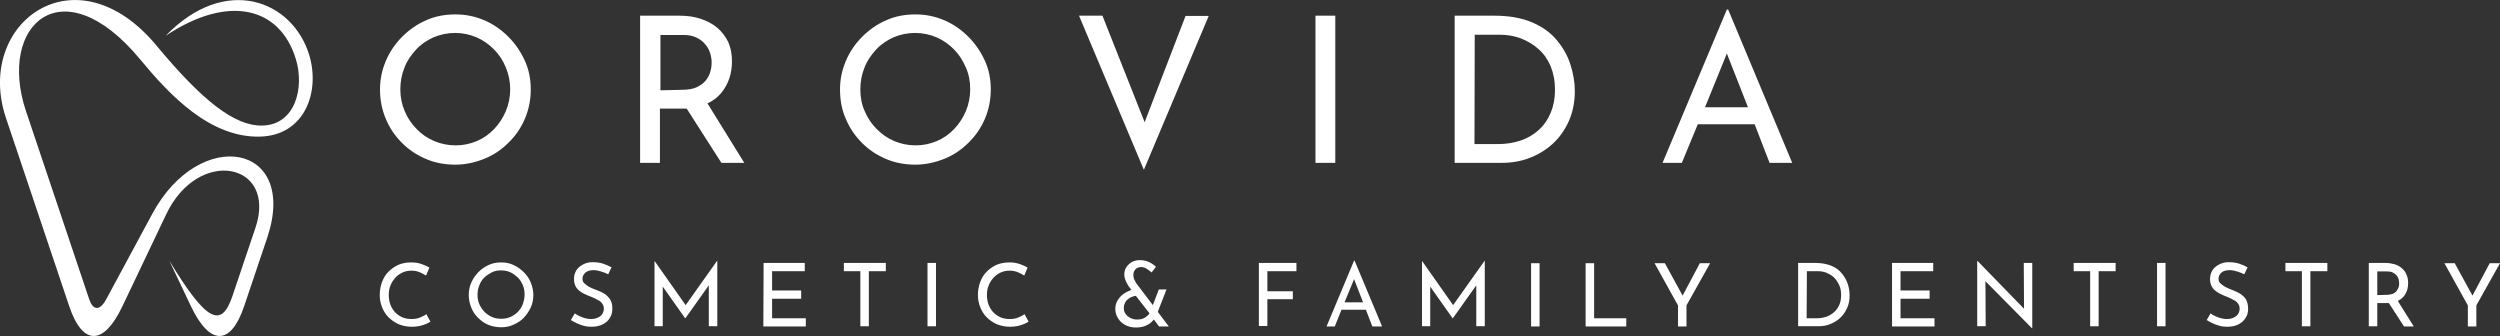<?xml version="1.0" encoding="utf-8"?>
<!-- Generator: Adobe Illustrator 26.3.1, SVG Export Plug-In . SVG Version: 6.00 Build 0)  -->
<svg version="1.1" id="Layer_2_00000013158217006055572880000009514399077384416426_"
	 xmlns="http://www.w3.org/2000/svg" xmlns:xlink="http://www.w3.org/1999/xlink" x="0px" y="0px" viewBox="0 0 971.7 130.6"
	 style="enable-background:new 0 0 971.7 130.6;" xml:space="preserve">
<rect x="0" y="0" width="971.7" height="130.6" fill="#333333" stroke="none"/>
<style type="text/css">
	.st0{fill-rule:evenodd;clip-rule:evenodd;fill:#FFFFFF;}
</style>
<g id="Layer_1-2">
	<path class="st0" d="M99.3,88.5c8.5-25.3-22.3-31.6-34.8-5L47.6,119c-7.2,15.2-15.4,15.7-20.7,0L2.3,45.8
		c-12.3-36.7,27.1-66,58.6-28C78.5,39,91.2,49.1,102,48.8c12.8-0.3,16.4-14.7,13-25.8c-6.2-20.4-26.3-25.3-50.6-9.1
		c23.2-24,49.3-13.8,55.8,7.5c4.3,14.3-1.7,31.2-19.1,31.7c-19.5,0.5-35.2-16.2-46.6-30C24.1-13.6-1.1,9.8,10.1,43.2l24.6,73.2
		c1.4,4.1,4,4.7,6.6-0.1l17.9-33.2c18.4-34.2,56.9-27.4,44.7,9.2l-9,26.7c-5.3,15.7-13.5,15.2-20.7,0l-8.4-17.7
		c14.4,23.7,20.2,26.5,24.5,13.9L99.3,88.5L99.3,88.5z"/>
	<path class="st0" d="M167.3,125c-0.4,0.3-1,0.6-1.7,0.9c-0.7,0.3-1.5,0.6-2.5,0.8c-0.9,0.2-2,0.3-3.1,0.3c-1.9,0-3.6-0.4-5.1-1
		c-1.5-0.7-2.8-1.6-3.9-2.7c-1.1-1.1-1.9-2.4-2.5-3.9c-0.6-1.5-0.9-3.1-0.9-4.7c0-1.8,0.3-3.5,0.9-5.1s1.4-2.9,2.5-4s2.4-2,3.9-2.7
		c1.5-0.6,3.1-0.9,4.9-0.9c1.5,0,2.8,0.2,4,0.6c1.2,0.4,2.2,0.9,3.1,1.4l-1.3,3.1c-0.7-0.4-1.5-0.9-2.5-1.3s-2-0.6-3.2-0.6
		s-2.3,0.2-3.4,0.7c-1.1,0.5-2,1.1-2.8,2c-0.8,0.9-1.5,1.9-1.9,3c-0.5,1.1-0.7,2.4-0.7,3.7s0.2,2.6,0.6,3.7s1,2.1,1.8,3
		c0.8,0.8,1.7,1.5,2.8,2c1.1,0.5,2.4,0.7,3.7,0.7c1.2,0,2.4-0.2,3.3-0.6s1.8-0.8,2.4-1.3L167.3,125L167.3,125L167.3,125z
		 M182.2,114.6c0-1.7,0.3-3.3,1-4.8c0.6-1.5,1.6-2.8,2.7-4c1.2-1.2,2.5-2.1,4-2.8c1.5-0.7,3.1-1,4.9-1s3.3,0.3,4.8,1
		c1.5,0.7,2.8,1.6,4,2.8c1.2,1.2,2.1,2.5,2.7,4s1,3.1,1,4.8s-0.3,3.4-1,4.9c-0.7,1.5-1.6,2.8-2.7,4s-2.5,2-4,2.7s-3.1,1-4.8,1
		s-3.4-0.3-4.9-0.9c-1.5-0.6-2.8-1.5-4-2.7c-1.2-1.1-2.1-2.5-2.7-4C182.5,118,182.2,116.3,182.2,114.6L182.2,114.6z M185.6,114.6
		c0,1.3,0.2,2.5,0.7,3.6c0.5,1.1,1.1,2.1,2,3s1.8,1.5,2.9,2s2.3,0.7,3.6,0.7s2.5-0.2,3.6-0.7c1.1-0.5,2.1-1.2,2.9-2
		c0.8-0.9,1.5-1.8,1.9-3s0.7-2.3,0.7-3.7s-0.2-2.5-0.7-3.7c-0.5-1.1-1.1-2.2-2-3s-1.8-1.5-2.9-2c-1.1-0.5-2.3-0.7-3.6-0.7
		s-2.5,0.2-3.6,0.8s-2.1,1.2-2.9,2s-1.5,1.9-1.9,3C185.8,112.1,185.6,113.3,185.6,114.6L185.6,114.6L185.6,114.6z M236.4,106.6
		c-0.8-0.4-1.8-0.8-2.8-1.1c-1-0.3-2-0.5-2.9-0.5c-1.3,0-2.4,0.3-3.1,0.9s-1.2,1.4-1.2,2.4c0,0.8,0.2,1.4,0.8,1.9s1.2,1,2,1.4
		c0.8,0.4,1.7,0.8,2.6,1.1c0.8,0.3,1.5,0.6,2.3,1c0.8,0.4,1.4,0.8,2,1.4s1.1,1.2,1.4,2c0.4,0.8,0.5,1.8,0.5,3c0,1.3-0.3,2.5-1,3.5
		c-0.6,1.1-1.6,1.9-2.8,2.5c-1.2,0.6-2.6,0.9-4.3,0.9c-1.1,0-2.1-0.1-3.1-0.4s-1.9-0.6-2.7-1s-1.6-0.8-2.2-1.2l1.5-2.6
		c0.5,0.4,1.2,0.8,1.9,1.1s1.4,0.6,2.2,0.8s1.5,0.3,2.2,0.3c0.8,0,1.5-0.1,2.3-0.4c0.8-0.3,1.4-0.7,1.9-1.3s0.8-1.4,0.8-2.3
		c0-0.8-0.2-1.5-0.7-2.1c-0.4-0.6-1-1-1.8-1.4c-0.7-0.4-1.5-0.8-2.3-1.1c-0.8-0.3-1.6-0.6-2.4-1c-0.8-0.3-1.5-0.8-2.2-1.3
		c-0.7-0.5-1.2-1.1-1.6-1.9s-0.6-1.7-0.6-2.7c0-1.3,0.3-2.4,0.9-3.4s1.5-1.7,2.6-2.3c1.1-0.6,2.3-0.9,3.7-0.9c1.6,0,3,0.2,4.2,0.6
		c1.2,0.4,2.3,0.9,3.2,1.4L236.4,106.6L236.4,106.6L236.4,106.6z M257.6,111.4v15.4h-3.2v-25.4h0l12.1,17.2l12.2-17.2h0.1v25.4h-3.3
		v-15.9l-9.1,12.8h-0.1L257.6,111.4L257.6,111.4L257.6,111.4z M296.8,102.2h16v3.2h-12.7v7.5h11.3v3.2h-11.3v7.6h13.1v3.2h-16.5
		L296.8,102.2L296.8,102.2L296.8,102.2z M328,102.2h16.3v3.2h-6.6v21.4h-3.3v-21.4H328V102.2L328,102.2z M360.5,102.2h3.3v24.6h-3.3
		V102.2L360.5,102.2z M399.8,125c-0.4,0.3-1,0.6-1.7,0.9c-0.7,0.3-1.5,0.6-2.5,0.8c-0.9,0.2-2,0.3-3.1,0.3c-1.9,0-3.6-0.4-5.1-1
		c-1.5-0.7-2.8-1.6-3.9-2.7c-1.1-1.1-1.9-2.4-2.5-3.9c-0.6-1.5-0.9-3.1-0.9-4.7c0-1.8,0.3-3.5,0.9-5.1s1.4-2.9,2.5-4s2.4-2,3.9-2.7
		c1.5-0.6,3.1-0.9,4.9-0.9c1.5,0,2.8,0.2,4,0.6c1.2,0.4,2.2,0.9,3.1,1.4l-1.3,3.1c-0.7-0.4-1.5-0.9-2.5-1.3s-2-0.6-3.2-0.6
		s-2.3,0.2-3.4,0.7c-1.1,0.5-2,1.1-2.8,2c-0.8,0.9-1.5,1.9-1.9,3c-0.5,1.1-0.7,2.4-0.7,3.7s0.2,2.6,0.6,3.7s1,2.1,1.8,3
		c0.8,0.8,1.7,1.5,2.8,2c1.1,0.5,2.4,0.7,3.7,0.7c1.2,0,2.4-0.2,3.3-0.6s1.8-0.8,2.4-1.3L399.8,125L399.8,125L399.8,125z
		 M439.8,112.7l-1.1-1.4c-0.2-0.3-0.4-0.7-0.7-1.2s-0.5-1-0.7-1.6c-0.2-0.6-0.3-1.2-0.3-1.8c0-1,0.2-1.9,0.7-2.7
		c0.5-0.8,1.2-1.5,2.1-2.1c0.9-0.5,2-0.8,3.3-0.8s2.5,0.3,3.6,0.8c1,0.5,1.9,1.1,2.6,1.8l-1.7,2.2c-0.7-0.6-1.4-1.1-2-1.5
		c-0.7-0.4-1.3-0.6-2-0.6c-1,0-1.8,0.3-2.3,0.9s-0.8,1.3-0.8,2.2c0,0.4,0.1,0.8,0.2,1.3c0.2,0.4,0.3,0.8,0.5,1.1
		c0.2,0.3,0.3,0.5,0.3,0.6l6.6,8.7l2.3-6.1h3l-3.4,8.7l4.3,5.7h-3.8l-2-2.7c-0.6,0.7-1.3,1.4-2.2,1.9c-1.3,0.8-2.9,1.2-4.7,1.2
		c-1.5,0-2.9-0.3-4.1-0.9c-1.2-0.6-2.2-1.5-2.9-2.6c-0.7-1.1-1.1-2.3-1.1-3.7c0-1.1,0.2-2.1,0.7-3c0.5-0.9,1.1-1.7,1.9-2.4
		c0.8-0.7,1.7-1.2,2.7-1.6C439.1,112.9,439.4,112.8,439.8,112.7L439.8,112.7L439.8,112.7z M441.5,115c-0.5,0-1,0.2-1.6,0.4
		c-0.6,0.2-1.2,0.6-1.6,1c-0.5,0.4-0.9,0.9-1.1,1.5c-0.3,0.6-0.4,1.2-0.4,1.8c0,0.9,0.2,1.7,0.7,2.3c0.5,0.7,1.1,1.2,1.9,1.6
		c0.8,0.4,1.6,0.6,2.6,0.6c0.9,0,1.6-0.1,2.3-0.4s1.2-0.6,1.7-1.1c0.3-0.3,0.6-0.6,0.8-0.9L441.5,115L441.5,115L441.5,115z
		 M489.3,102.2h14.6v3.2h-11.3v7.8h9.9v3.1h-9.9v10.4h-3.3V102.2L489.3,102.2z M522.6,117.5h7.2l-3.5-9L522.6,117.5L522.6,117.5
		L522.6,117.5z M521.4,120.4l-2.6,6.5h-3.2l10.7-25.6h0.2l10.7,25.6h-3.8l-2.5-6.5H521.4L521.4,120.4z M555.9,111.4v15.4h-3.2v-25.4
		h0l12.1,17.2l12.2-17.2h0.1v25.4h-3.3v-15.9l-9.1,12.8h-0.1L555.9,111.4L555.9,111.4L555.9,111.4z M595.1,102.3h3.3v24.6h-3.3
		V102.3L595.1,102.3z M616.3,102.3h3.3v21.4h12.5v3.2h-15.8L616.3,102.3L616.3,102.3L616.3,102.3z M654,114.9l6.7-12.6h4l-9.2,16.4
		v8.2h-3.3v-8.2l-9.1-16.4h4L654,114.9L654,114.9L654,114.9z M698.9,126.8v-24.6h6.7c2.4,0,4.5,0.4,6.2,1.1s3.1,1.7,4.1,3
		c1,1.2,1.8,2.6,2.3,4.1c0.5,1.5,0.7,3,0.7,4.4c0,1.9-0.3,3.5-1,5c-0.7,1.5-1.5,2.7-2.7,3.8c-1.1,1-2.4,1.8-3.9,2.4
		c-1.5,0.6-3,0.8-4.6,0.8L698.9,126.8L698.9,126.8z M702.2,123.7h3.9c1.4,0,2.6-0.2,3.8-0.6c1.1-0.4,2.1-1,3-1.8s1.5-1.7,2-2.8
		c0.5-1.1,0.7-2.4,0.7-3.8c0-1.5-0.2-2.8-0.8-4s-1.2-2.1-2-2.9c-0.9-0.8-1.8-1.3-2.9-1.8c-1.1-0.4-2.2-0.6-3.4-0.6h-4.2L702.2,123.7
		L702.2,123.7L702.2,123.7z M735.4,102.2h16v3.2h-12.7v7.5H750v3.2h-11.3v7.6h13.2v3.2h-16.5L735.4,102.2L735.4,102.2L735.4,102.2z
		 M771.7,109.3l0.1,17.5h-3.3v-25.3h0.2l18,18.5l-0.1-17.8h3.3v25.4h-0.1L771.7,109.3L771.7,109.3L771.7,109.3z M806,102.2h16.3v3.2
		h-6.6v21.4h-3.3v-21.4H806V102.2L806,102.2z M838.4,102.2h3.3v24.6h-3.3V102.2L838.4,102.2z M872.3,106.6c-0.8-0.4-1.8-0.8-2.8-1.1
		c-1-0.3-2-0.5-2.9-0.5c-1.3,0-2.4,0.3-3.1,0.9s-1.2,1.4-1.2,2.4c0,0.8,0.2,1.4,0.8,1.9s1.2,1,2,1.4c0.8,0.4,1.7,0.8,2.5,1.1
		c0.8,0.3,1.5,0.6,2.3,1c0.8,0.4,1.4,0.8,2,1.4c0.6,0.5,1.1,1.2,1.4,2c0.3,0.8,0.5,1.8,0.5,3c0,1.3-0.3,2.5-1,3.5
		c-0.7,1.1-1.6,1.9-2.8,2.5c-1.2,0.6-2.6,0.9-4.3,0.9c-1.1,0-2.1-0.1-3.1-0.4s-1.9-0.6-2.7-1c-0.8-0.4-1.6-0.8-2.2-1.2l1.5-2.6
		c0.5,0.4,1.2,0.8,1.9,1.1s1.4,0.6,2.2,0.8s1.5,0.3,2.2,0.3c0.8,0,1.5-0.1,2.3-0.4c0.8-0.3,1.4-0.7,1.9-1.3s0.8-1.4,0.8-2.3
		c0-0.8-0.2-1.5-0.7-2.1c-0.4-0.6-1-1-1.8-1.4c-0.7-0.4-1.5-0.8-2.3-1.1c-0.8-0.3-1.5-0.6-2.3-1c-0.8-0.3-1.5-0.8-2.2-1.3
		s-1.2-1.1-1.6-1.9c-0.4-0.8-0.6-1.7-0.6-2.7c0-1.3,0.3-2.4,0.9-3.4s1.5-1.7,2.6-2.3s2.3-0.9,3.7-0.9c1.6,0,3,0.2,4.2,0.6
		s2.3,0.9,3.2,1.4L872.3,106.6L872.3,106.6L872.3,106.6z M888.3,102.2h16.3v3.2H898v21.4h-3.3v-21.4h-6.4V102.2L888.3,102.2z
		 M928.5,117.8c-0.3,0-0.5,0-0.8,0H924v9h-3.3v-24.6h6.5c1.2,0,2.4,0.2,3.5,0.5c1,0.3,2,0.8,2.8,1.5c0.8,0.7,1.4,1.4,1.8,2.4
		c0.4,0.9,0.7,2,0.7,3.3c0,1-0.1,1.9-0.4,2.9c-0.3,0.9-0.8,1.8-1.4,2.5c-0.6,0.7-1.3,1.2-2.2,1.7l6.2,9.9h-3.8L928.5,117.8
		L928.5,117.8L928.5,117.8z M927.6,114.6c1,0,1.8-0.2,2.4-0.4c0.7-0.3,1.2-0.7,1.5-1.1c0.4-0.5,0.6-1,0.8-1.5
		c0.2-0.5,0.2-1.1,0.2-1.5s-0.1-1-0.2-1.6c-0.2-0.5-0.4-1-0.8-1.5c-0.4-0.4-0.9-0.8-1.5-1.1c-0.6-0.3-1.3-0.4-2.2-0.4H924v9.2
		L927.6,114.6L927.6,114.6z M961,114.9l6.7-12.6h4l-9.2,16.4v8.2h-3.3v-8.2l-9.1-16.4h4L961,114.9L961,114.9z"/>
	<path class="st0" d="M671.2,20.8l-8.5,20.9h16.7L671.2,20.8L671.2,20.8z M155.6,34.8c0,3,0.6,5.8,1.7,8.4s2.6,4.9,4.6,6.9
		c1.9,2,4.2,3.6,6.8,4.7c2.6,1.1,5.4,1.7,8.4,1.7s5.7-0.6,8.3-1.7c2.6-1.1,4.8-2.7,6.7-4.7s3.4-4.3,4.5-6.9c1.1-2.6,1.7-5.5,1.7-8.5
		s-0.6-5.8-1.7-8.5s-2.6-5-4.6-7s-4.2-3.6-6.8-4.7s-5.4-1.7-8.3-1.7s-5.8,0.6-8.4,1.7c-2.6,1.2-4.9,2.7-6.8,4.8s-3.5,4.3-4.5,7
		C156.1,29,155.6,31.8,155.6,34.8L155.6,34.8z M147.7,34.8c0-4,0.8-7.7,2.3-11.2c1.5-3.5,3.6-6.6,6.3-9.3s5.8-4.9,9.3-6.4
		c3.5-1.6,7.3-2.3,11.4-2.3s7.8,0.8,11.3,2.3s6.6,3.7,9.3,6.4s4.8,5.8,6.4,9.3s2.3,7.2,2.3,11.2s-0.8,7.9-2.3,11.4s-3.6,6.6-6.4,9.3
		c-2.7,2.7-5.8,4.8-9.3,6.2s-7.3,2.3-11.3,2.3s-7.9-0.7-11.4-2.2s-6.6-3.5-9.3-6.2s-4.8-5.7-6.3-9.3
		C148.5,42.8,147.7,38.9,147.7,34.8C147.7,34.8,147.7,34.8,147.7,34.8z M264.3,6.1c2.9,0,5.6,0.4,8,1.2s4.6,1.9,6.4,3.4
		s3.2,3.4,4.3,5.5c1,2.2,1.5,4.7,1.5,7.6c0,2.3-0.3,4.5-1,6.6s-1.8,4.1-3.3,5.9c-1.4,1.6-3.1,2.9-5.2,3.9l14.3,23.1h-8.9l-13.5-21.1
		c-0.6,0-1.2,0-1.9,0h-8.5v21.1h-7.7V6.1H264.3L264.3,6.1z M265.1,34.9c2.3,0,4.2-0.3,5.7-1s2.7-1.6,3.5-2.6s1.5-2.3,1.8-3.5
		c0.4-1.3,0.5-2.5,0.5-3.6s-0.2-2.4-0.6-3.6c-0.4-1.2-1-2.4-1.9-3.4c-0.9-1.1-2-1.9-3.4-2.6c-1.4-0.7-3.1-1-5.1-1h-8.9v21.5
		L265.1,34.9L265.1,34.9z M326.5,34.8c0-4,0.8-7.7,2.3-11.2c1.5-3.5,3.6-6.6,6.3-9.3s5.8-4.9,9.3-6.4c3.5-1.6,7.3-2.3,11.4-2.3
		s7.8,0.8,11.3,2.3s6.6,3.7,9.3,6.4s4.8,5.8,6.4,9.3s2.3,7.2,2.3,11.2s-0.8,7.9-2.3,11.4c-1.5,3.5-3.6,6.6-6.4,9.3
		c-2.7,2.7-5.8,4.8-9.3,6.2s-7.3,2.3-11.3,2.3s-7.9-0.7-11.4-2.2c-3.5-1.5-6.6-3.5-9.3-6.2s-4.8-5.7-6.3-9.3
		C327.2,42.8,326.5,38.9,326.5,34.8C326.5,34.8,326.5,34.8,326.5,34.8z M334.4,34.8c0,3,0.5,5.8,1.7,8.4c1.1,2.6,2.6,4.9,4.6,6.9
		c2,2,4.2,3.6,6.8,4.7s5.4,1.7,8.4,1.7s5.7-0.6,8.3-1.7c2.6-1.1,4.8-2.7,6.7-4.7c1.9-2,3.4-4.3,4.5-6.9c1.1-2.6,1.7-5.5,1.7-8.5
		s-0.5-5.8-1.7-8.5s-2.6-5-4.6-7c-2-2-4.2-3.6-6.8-4.7s-5.4-1.7-8.3-1.7s-5.8,0.6-8.4,1.7c-2.6,1.2-4.9,2.7-6.8,4.8s-3.5,4.3-4.5,7
		C334.9,29,334.4,31.8,334.4,34.8L334.4,34.8L334.4,34.8z M444.9,47.5l15.9-41.3h9l-25.2,59.8L419.4,6.1h9.1L444.9,47.5L444.9,47.5
		L444.9,47.5z M511.3,6.1h7.7v57.2h-7.7L511.3,6.1L511.3,6.1L511.3,6.1z M573.1,56h9.2c3.2,0,6.1-0.5,8.8-1.4s5-2.3,7-4.1
		c2-1.8,3.5-4,4.6-6.6s1.7-5.6,1.7-8.9c0-3.5-0.6-6.6-1.7-9.3c-1.2-2.7-2.7-4.9-4.8-6.7c-2-1.8-4.3-3.1-6.8-4.1
		c-2.5-0.9-5.2-1.4-8-1.4h-9.9L573.1,56L573.1,56L573.1,56z M565.4,63.3V6.1H581c5.7,0,10.5,0.9,14.5,2.6c4,1.7,7.2,4,9.6,6.9
		s4.2,6,5.3,9.5s1.7,6.9,1.7,10.3c0,4.3-0.8,8.2-2.3,11.6c-1.5,3.4-3.6,6.4-6.2,8.8c-2.6,2.4-5.7,4.3-9.1,5.6s-7,1.9-10.8,1.9
		L565.4,63.3L565.4,63.3z M682,48.3h-22.1l-6.2,15h-7.5l25-59.6h0.5l24.9,59.6h-8.8L682,48.3L682,48.3z"/>
</g>
</svg>
